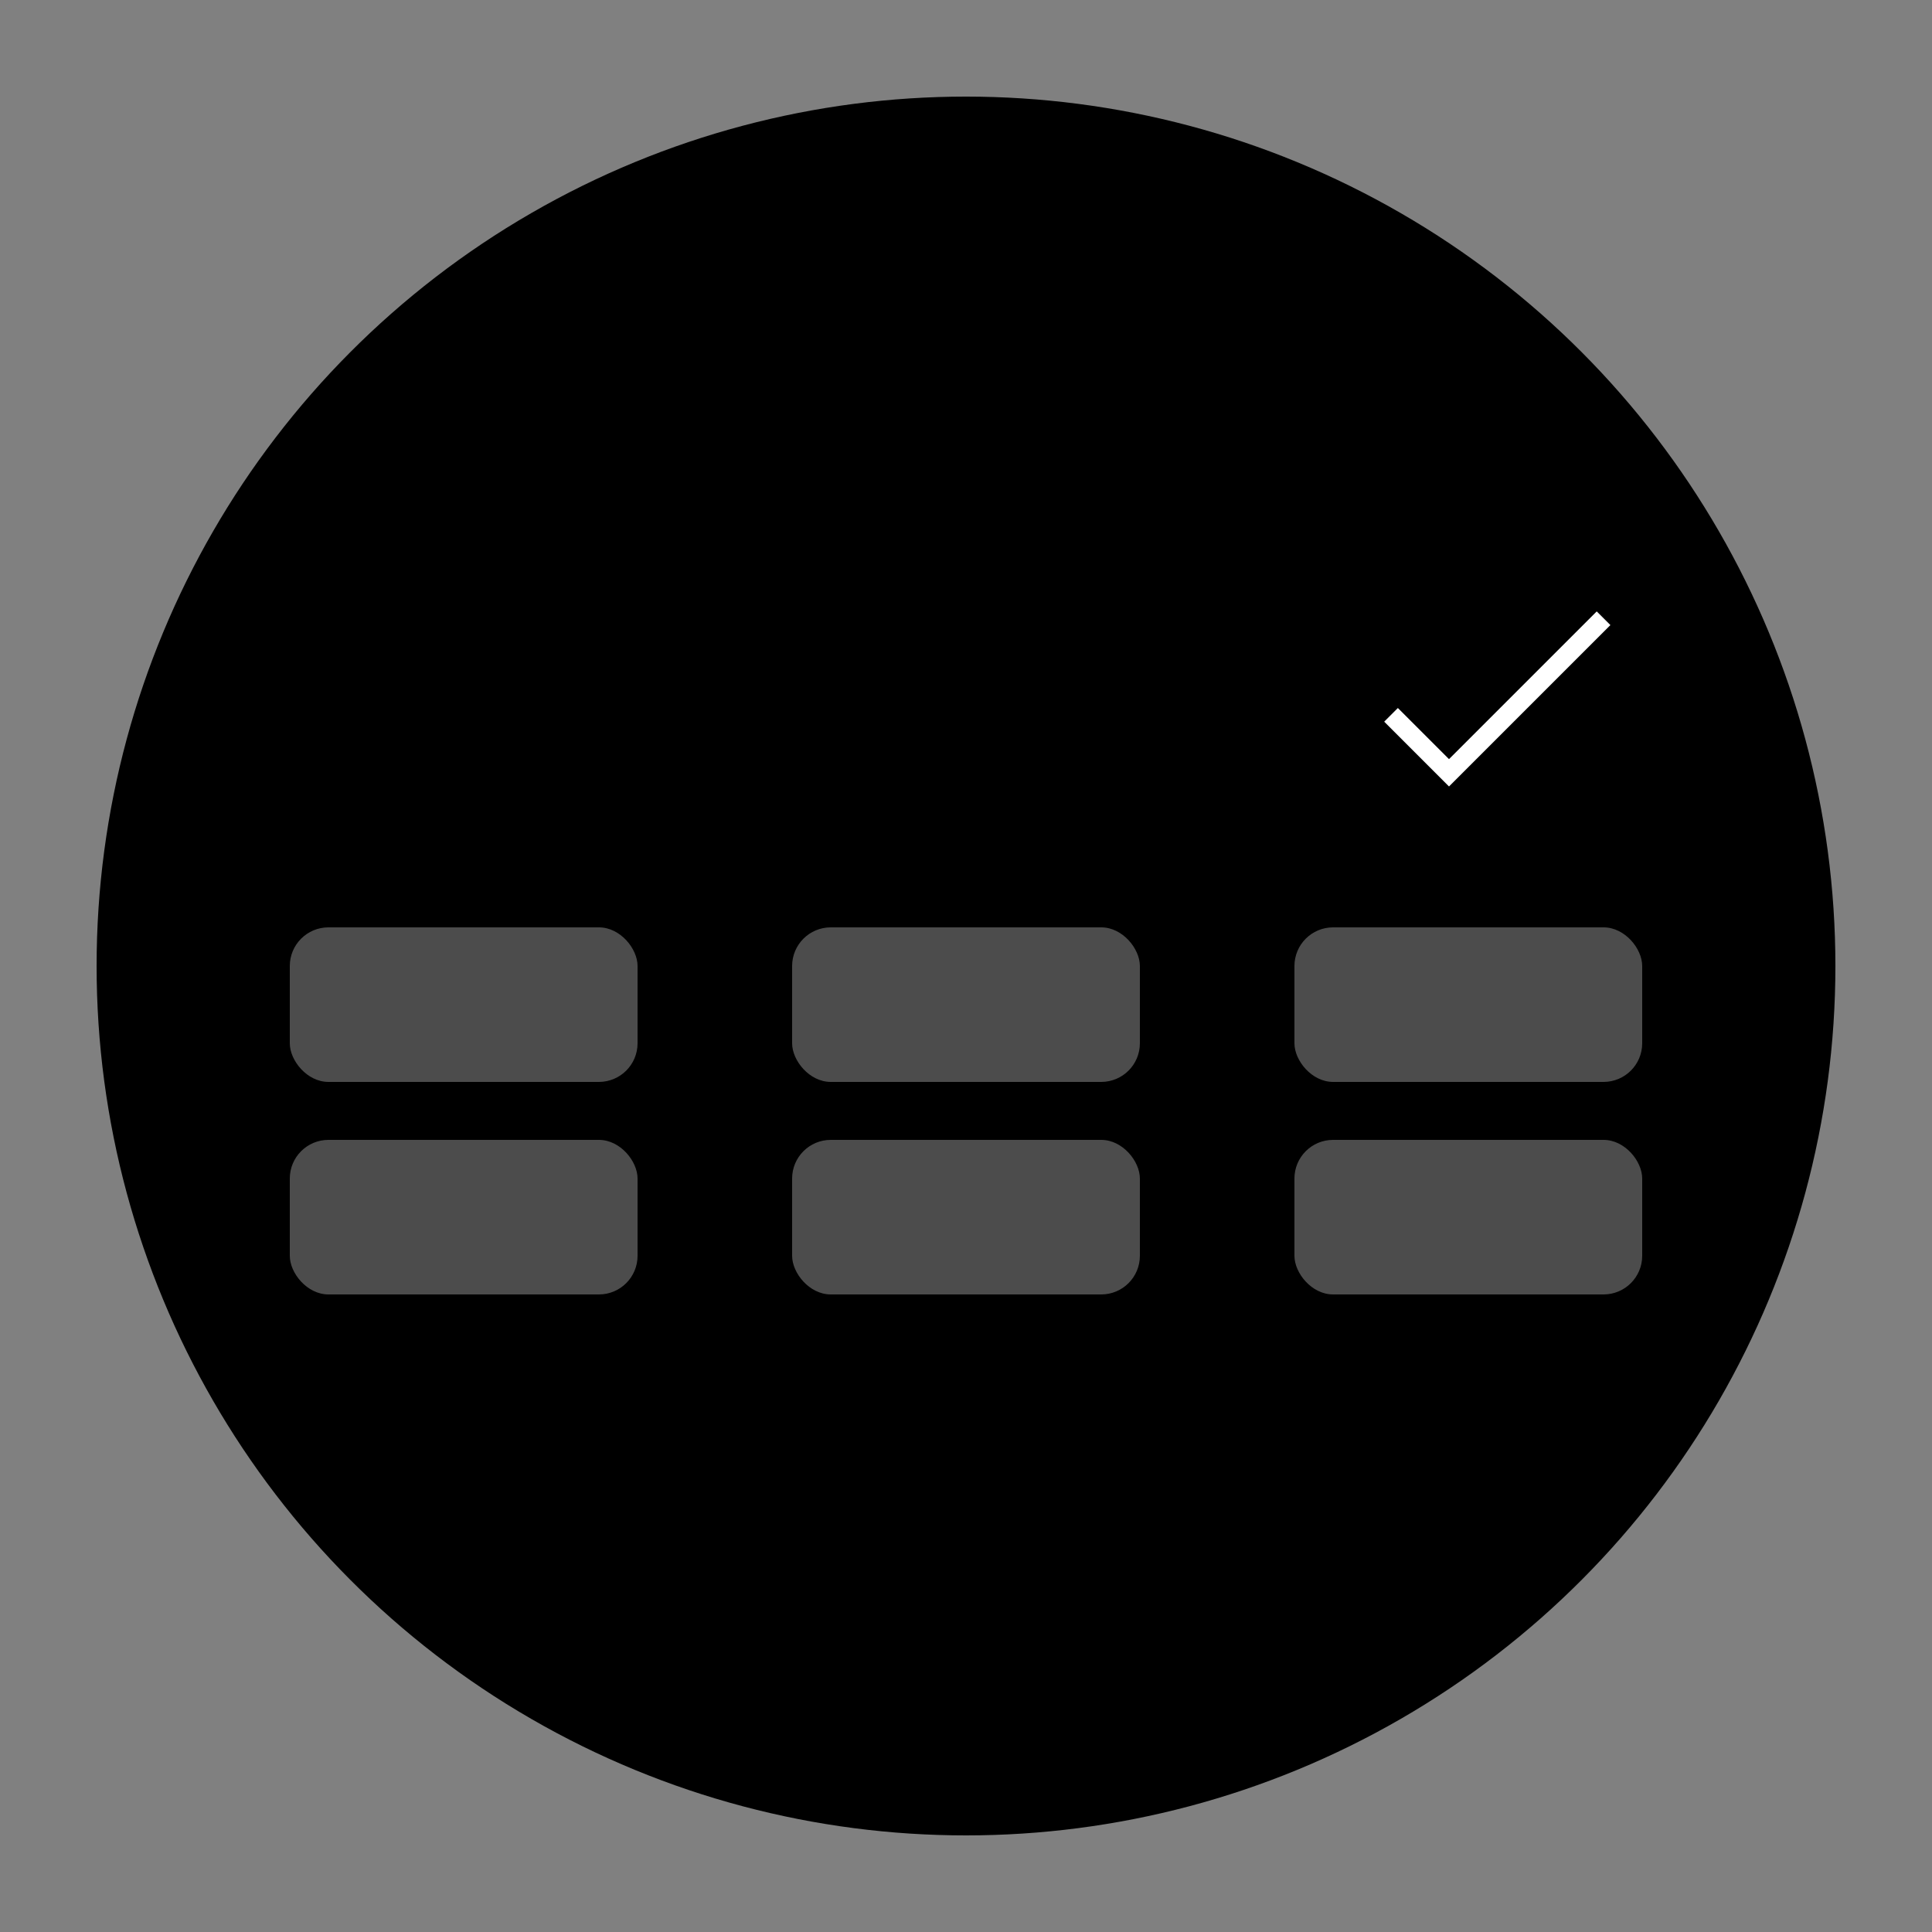 <svg xmlns="http://www.w3.org/2000/svg" viewBox="0 0 100 100" width="32" height="32">
  <rect x="0" y="0" width="100" height="100" fill="#808080" stroke="none"/>
  <defs>
    <linearGradient id="bgGradient" x1="0%" y1="0%" x2="100%" y2="100%">
      <stop offset="0%" stopColor="#3B82F6" />
      <stop offset="100%" stopColor="#1E40AF" />
    </linearGradient>
    <linearGradient id="cardGradient1" x1="0%" y1="0%" x2="100%" y2="100%">
      <stop offset="0%" stopColor="#EF4444" />
      <stop offset="100%" stopColor="#DC2626" />
    </linearGradient>
    <linearGradient id="cardGradient2" x1="0%" y1="0%" x2="100%" y2="100%">
      <stop offset="0%" stopColor="#EAB308" />
      <stop offset="100%" stopColor="#CA8A04" />
    </linearGradient>
    <linearGradient id="cardGradient3" x1="0%" y1="0%" x2="100%" y2="100%">
      <stop offset="0%" stopColor="#22C55E" />
      <stop offset="100%" stopColor="#16A34A" />
    </linearGradient>
  </defs>
  <!-- Main background circle -->
  <circle cx="50" cy="50" r="45" fill="url(#bgGradient)" />
  <!-- Kanban board representation -->
  <!-- Left column (Backlog/To Do) -->
  <rect x="15" y="20" width="18" height="25" rx="3" fill="url(#cardGradient1)" opacity="0.9" />
  <rect x="15" y="48" width="18" height="8" rx="2" fill="white" opacity="0.3" />
  <rect x="15" y="59" width="18" height="8" rx="2" fill="white" opacity="0.3" />
  <!-- Middle column (In Progress) -->
  <rect x="41" y="25" width="18" height="20" rx="3" fill="url(#cardGradient2)" opacity="0.9" />
  <rect x="41" y="48" width="18" height="8" rx="2" fill="white" opacity="0.3" />
  <rect x="41" y="59" width="18" height="8" rx="2" fill="white" opacity="0.3" />
  <!-- Right column (Done) -->
  <rect x="67" y="30" width="18" height="15" rx="3" fill="url(#cardGradient3)" opacity="0.9" />
  <rect x="67" y="48" width="18" height="8" rx="2" fill="white" opacity="0.3" />
  <rect x="67" y="59" width="18" height="8" rx="2" fill="white" opacity="0.3" />
  <!-- Checkmark on Done column -->
  <path d="M72 37 L75 40 L83 32" stroke="white" strokeWidth="2" strokeLinecap="round" strokeLinejoin="round" />
</svg>